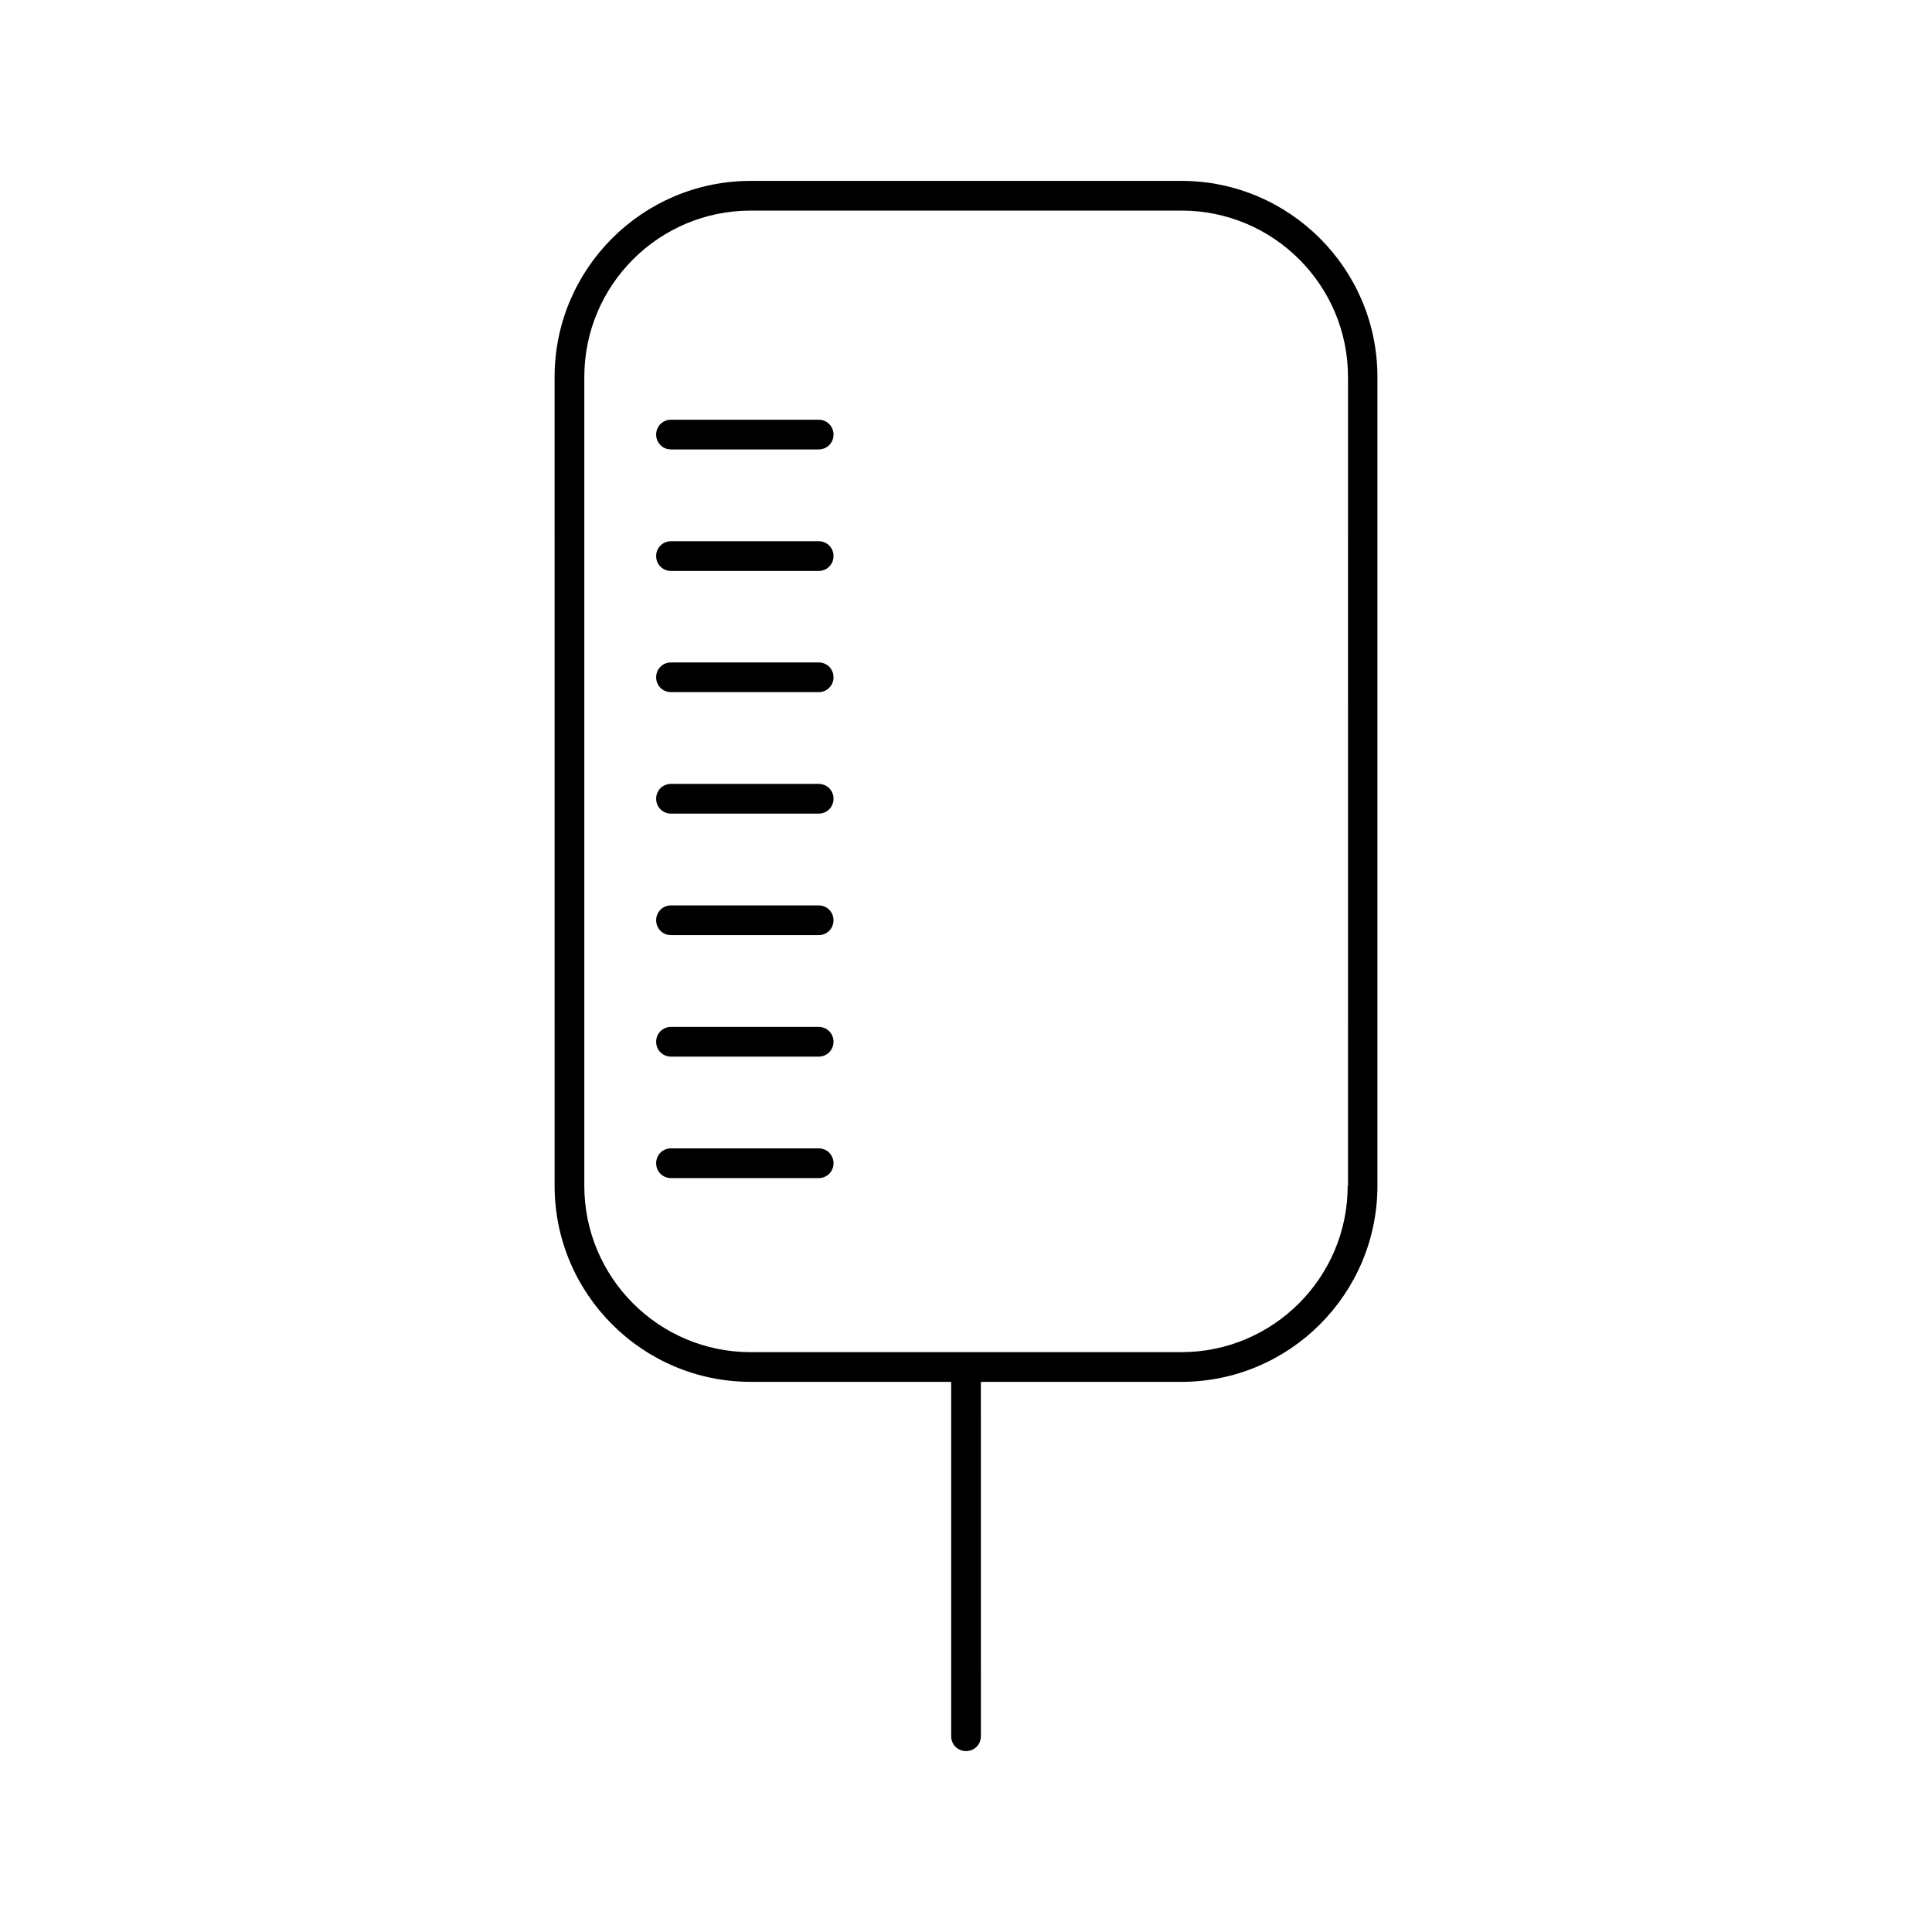 <?xml version="1.0" encoding="UTF-8"?>
<!-- Uploaded to: ICON Repo, www.iconrepo.com, Generator: ICON Repo Mixer Tools -->
<svg fill="#000000" width="800px" height="800px" version="1.1" viewBox="144 144 512 512" xmlns="http://www.w3.org/2000/svg">
 <g>
  <path d="m457.07 191.94h-114.14c-28.652 0-51.957 23.301-51.957 51.957l0.004 214.35c0 28.652 23.301 51.957 51.957 51.957h53.137v93.914c0 2.203 1.73 3.938 3.938 3.938 2.203 0 3.938-1.73 3.938-3.938l-0.008-93.914h53.137c28.652 0 51.957-23.301 51.957-51.957v-214.36c0-28.652-23.301-51.953-51.957-51.953zm44.082 266.31c0 24.324-19.758 44.082-44.082 44.082l-114.14 0.004c-24.324 0-44.082-19.758-44.082-44.082v-214.36c0-24.324 19.758-44.082 44.082-44.082h114.22c24.324 0 44.082 19.758 44.082 44.082l0.004 214.36z"/>
  <path d="m360.95 255.23h-39.125c-2.203 0-3.938 1.73-3.938 3.938 0 2.203 1.73 3.938 3.938 3.938h39.125c2.203 0 3.938-1.73 3.938-3.938 0-2.203-1.734-3.938-3.938-3.938z"/>
  <path d="m360.95 287.43h-39.125c-2.203 0-3.938 1.73-3.938 3.938 0 2.203 1.73 3.938 3.938 3.938h39.125c2.203 0 3.938-1.73 3.938-3.938 0-2.207-1.734-3.938-3.938-3.938z"/>
  <path d="m360.95 319.55h-39.125c-2.203 0-3.938 1.73-3.938 3.938 0 2.203 1.73 3.938 3.938 3.938h39.125c2.203 0 3.938-1.73 3.938-3.938s-1.734-3.938-3.938-3.938z"/>
  <path d="m360.95 351.74h-39.125c-2.203 0-3.938 1.73-3.938 3.938 0 2.203 1.73 3.938 3.938 3.938h39.125c2.203 0 3.938-1.73 3.938-3.938 0-2.203-1.734-3.938-3.938-3.938z"/>
  <path d="m360.95 383.94h-39.125c-2.203 0-3.938 1.73-3.938 3.938 0 2.203 1.73 3.938 3.938 3.938h39.125c2.203 0 3.938-1.73 3.938-3.938 0-2.207-1.734-3.938-3.938-3.938z"/>
  <path d="m360.95 416.14h-39.125c-2.203 0-3.938 1.73-3.938 3.938 0 2.203 1.73 3.938 3.938 3.938h39.125c2.203 0 3.938-1.73 3.938-3.938s-1.734-3.938-3.938-3.938z"/>
  <path d="m360.95 448.33h-39.125c-2.203 0-3.938 1.73-3.938 3.938 0 2.203 1.73 3.938 3.938 3.938h39.125c2.203 0 3.938-1.73 3.938-3.938 0-2.203-1.734-3.938-3.938-3.938z"/>
 </g>
</svg>